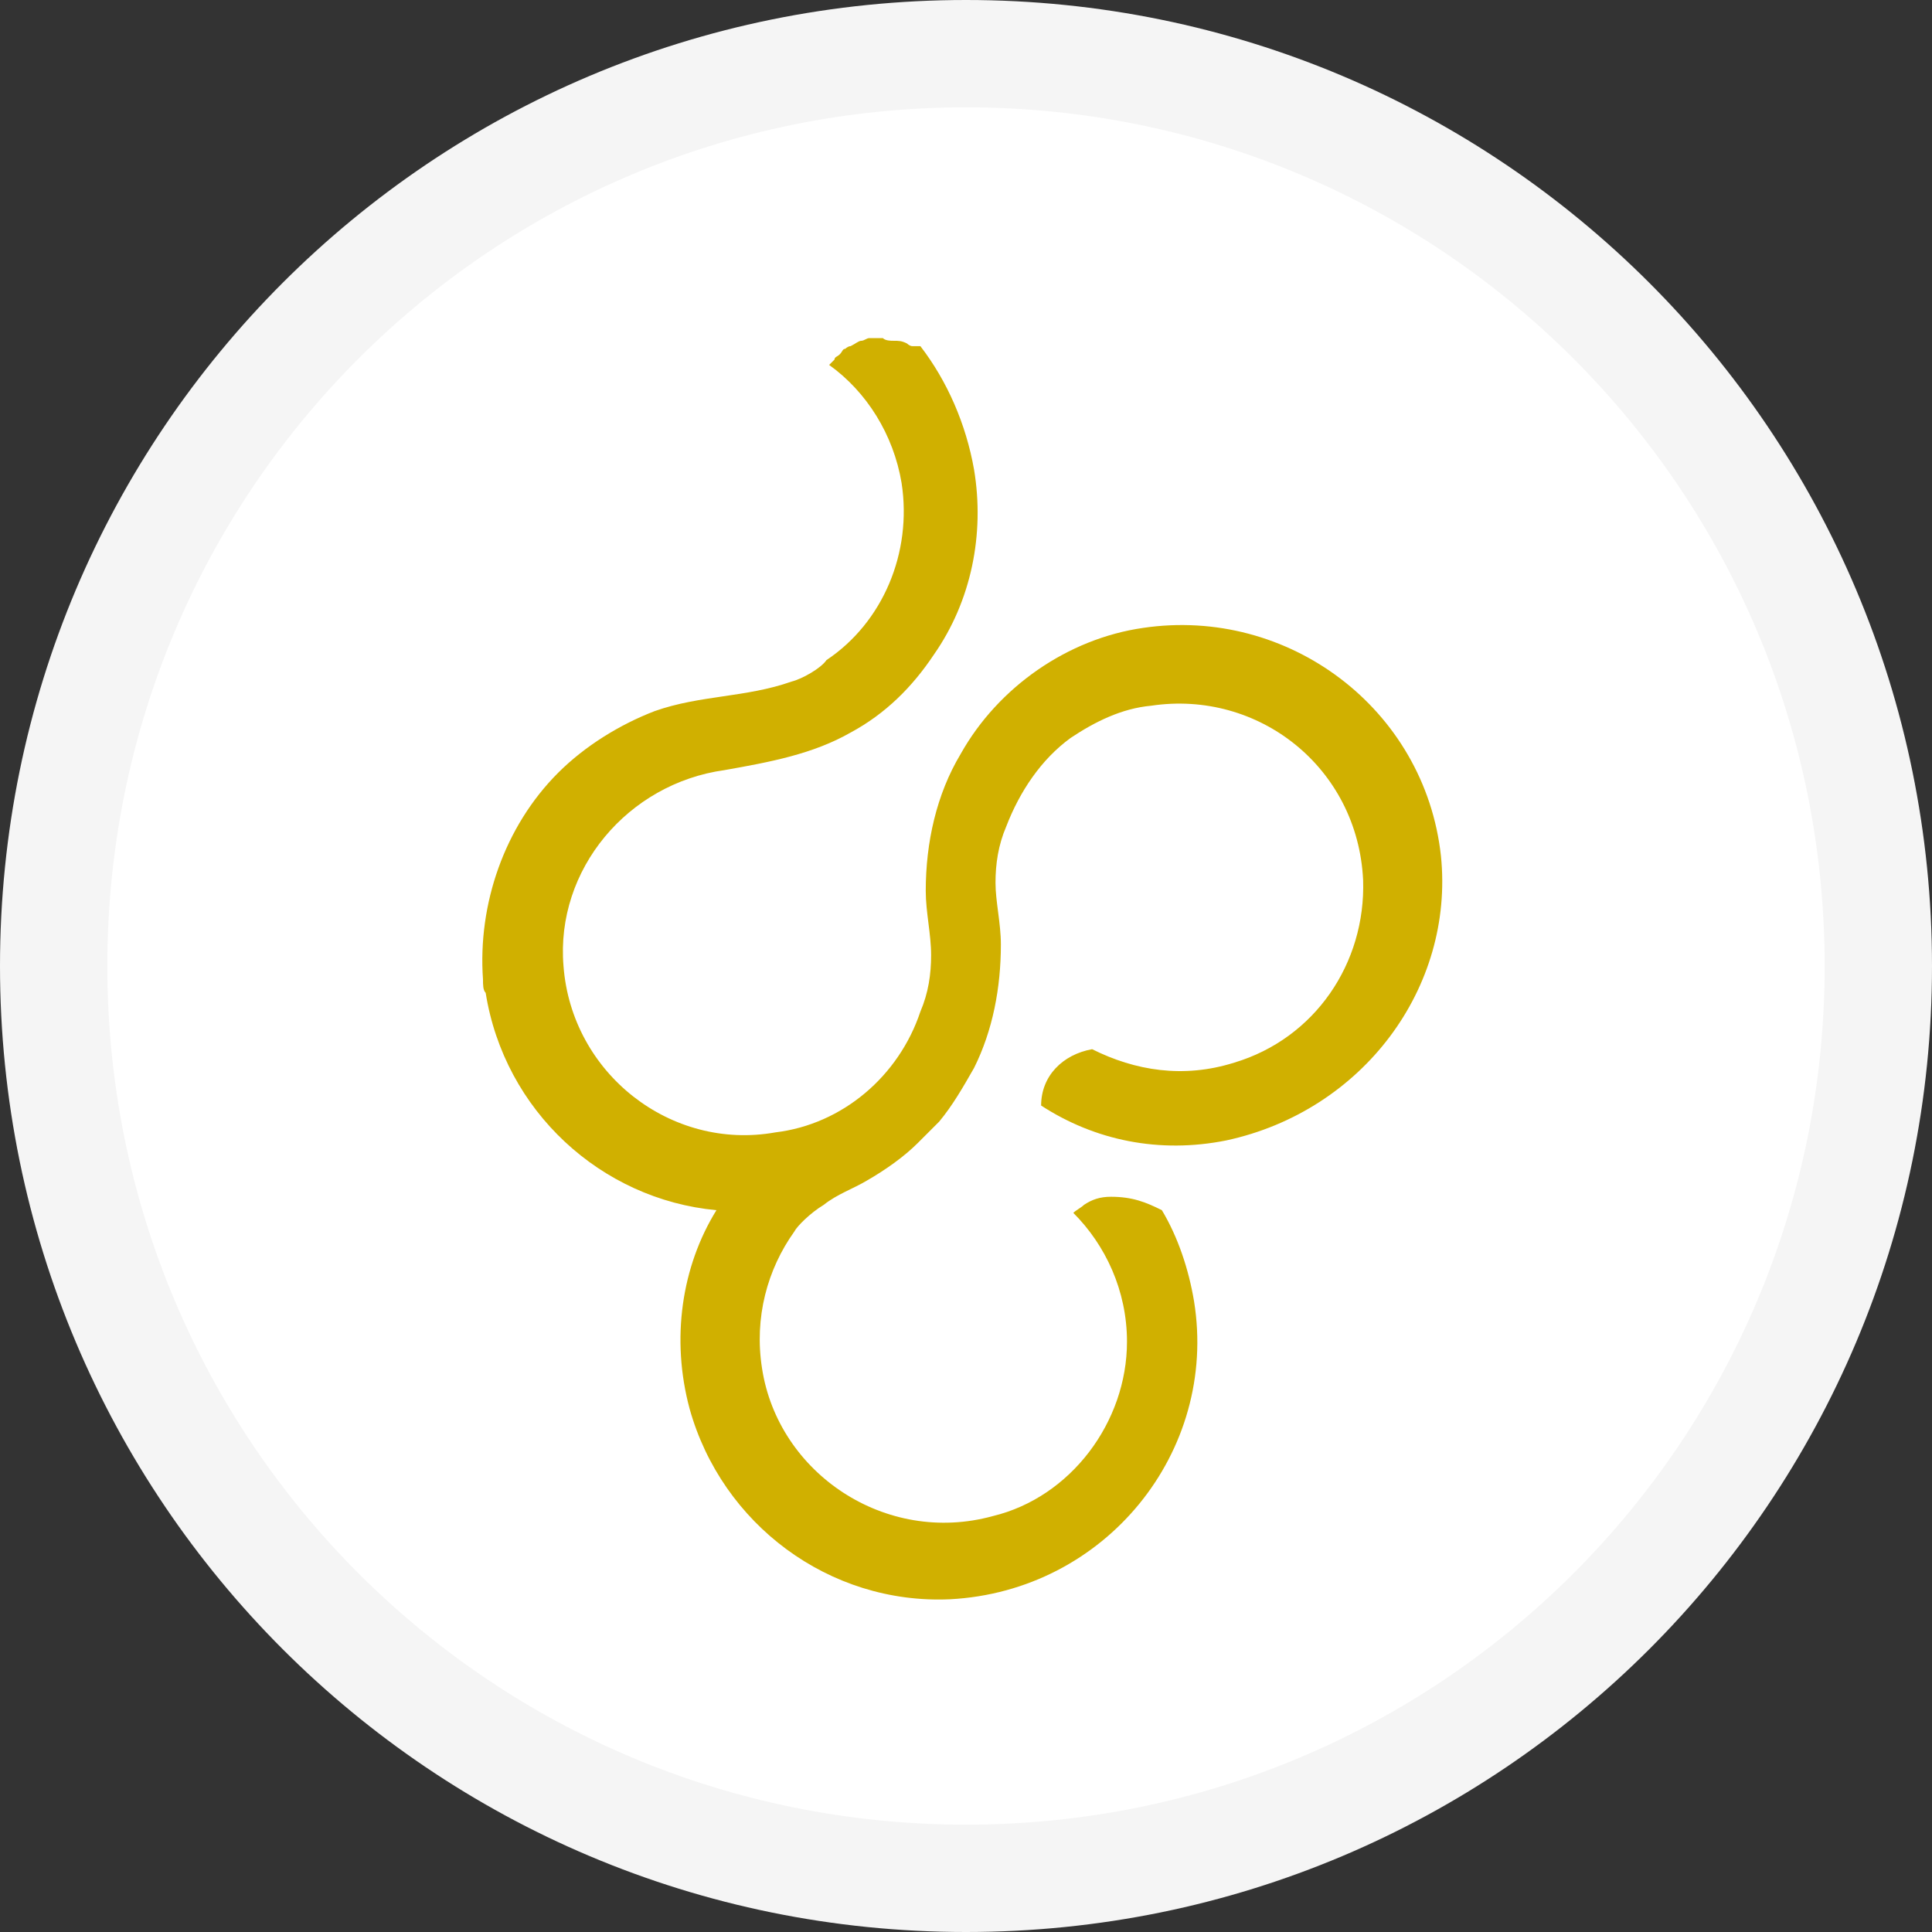 <?xml version="1.0" encoding="utf-8"?>
<!-- Generator: Adobe Illustrator 22.0.1, SVG Export Plug-In . SVG Version: 6.00 Build 0)  -->
<svg version="1.1" id="Layer_1" xmlns="http://www.w3.org/2000/svg" xmlns:xlink="http://www.w3.org/1999/xlink" x="0px" y="0px"
	 viewBox="0 0 72 72" style="enable-background:new 0 0 72 72;" xml:space="preserve">
<rect x="0" y="0" width="72" height="72" fill="#333333" stroke="none"/>
<style type="text/css">
	.st0{fill:#FFFFFF;}
	.st1{fill:#F5F5F5;}
	.st2{fill:#D0B000;}
</style>
<path class="st0" d="M36,70C17.3,70,2,54.7,2,36S17.3,2,36,2s34,15.3,34,34S54.7,70,36,70z"/>
<path class="st1" d="M36,4c17.7,0,32,14.3,32,32S53.7,68,36,68S4,53.7,4,36S18.3,4,36,4 M36,0C16.1,0,0,16.1,0,36s16.1,36,36,36
	s36-16.1,36-36S55.9,0,36,0L36,0z"/>
<g>
	<path class="st2" d="M53.7,31.9c-0.6-5.5-5.7-9.3-11.1-8.5c-2.8,0.4-5.4,2.2-6.8,4.7c-0.9,1.5-1.3,3.3-1.3,5.1
		c0,0.8,0.2,1.6,0.2,2.4c0,0.7-0.1,1.4-0.4,2.1c-0.8,2.4-2.9,4.2-5.4,4.5C25,42.9,21.3,40,21,36c-0.3-3.6,2.4-6.8,6-7.3
		c1.7-0.3,3.3-0.6,4.7-1.4c1.3-0.7,2.3-1.7,3.1-2.9c1.4-2,1.9-4.5,1.5-6.9c-0.3-1.7-1-3.3-2-4.6c0,0,0,0-0.1,0c0,0,0,0-0.1,0
		c0,0-0.1,0-0.1,0c-0.1,0-0.2-0.1-0.2-0.1c-0.2-0.1-0.3-0.1-0.5-0.1c-0.1,0-0.3,0-0.4-0.1c-0.1,0-0.1,0-0.2,0c-0.1,0-0.2,0-0.3,0
		c-0.1,0-0.2,0.1-0.3,0.1c-0.1,0-0.2,0.1-0.4,0.2c-0.1,0-0.2,0.1-0.2,0.1c-0.1,0-0.1,0.1-0.2,0.2c-0.1,0.1-0.2,0.1-0.2,0.2
		c0,0-0.2,0.2-0.2,0.2c1.4,1,2.4,2.6,2.7,4.4c0.4,2.6-0.7,5.2-2.8,6.6c-0.2,0.3-0.9,0.7-1.3,0.8c-1.7,0.6-3.4,0.5-5.1,1.1
		c-1.3,0.5-2.6,1.3-3.6,2.3c-2,2-3,4.9-2.8,7.7c0,0.2,0,0.4,0.1,0.5c0.7,4.4,4.3,7.7,8.6,8.1c-1.3,2.1-1.7,4.8-1,7.4
		c1.2,4.3,5.2,7.3,9.7,7.1c5.8-0.3,10-5.5,9.1-11.1c-0.2-1.2-0.6-2.4-1.2-3.4c-0.6-0.3-1.1-0.5-1.9-0.5c-0.4,0-0.7,0.1-1,0.3
		c-0.1,0.1-0.3,0.2-0.4,0.3c1.2,1.2,2,2.9,2,4.8c0,3-2.1,5.8-5,6.5c-4,1.1-8-1.6-8.6-5.5c-0.3-1.9,0.2-3.7,1.2-5.1
		c0.1-0.2,0.6-0.7,1.1-1c0.5-0.4,1.1-0.6,1.6-0.9c0.7-0.4,1.4-0.9,1.9-1.4c0.3-0.3,0.6-0.6,0.8-0.8c0.5-0.6,0.9-1.3,1.3-2
		c0.7-1.4,1-3,1-4.6c0-0.8-0.2-1.6-0.2-2.3c0-0.7,0.1-1.4,0.4-2.1c0.5-1.3,1.3-2.5,2.4-3.3c0.9-0.6,1.9-1.1,3-1.2
		c4-0.6,7.7,2.3,7.9,6.5c0.1,3.1-1.8,5.9-4.8,6.8c-1.9,0.6-3.7,0.3-5.3-0.5c-1.1,0.2-1.9,1-1.9,2.1c2,1.3,4.4,1.8,6.9,1.3
		C50.8,41.4,54.2,36.8,53.7,31.9z"/>
</g>
</svg>
